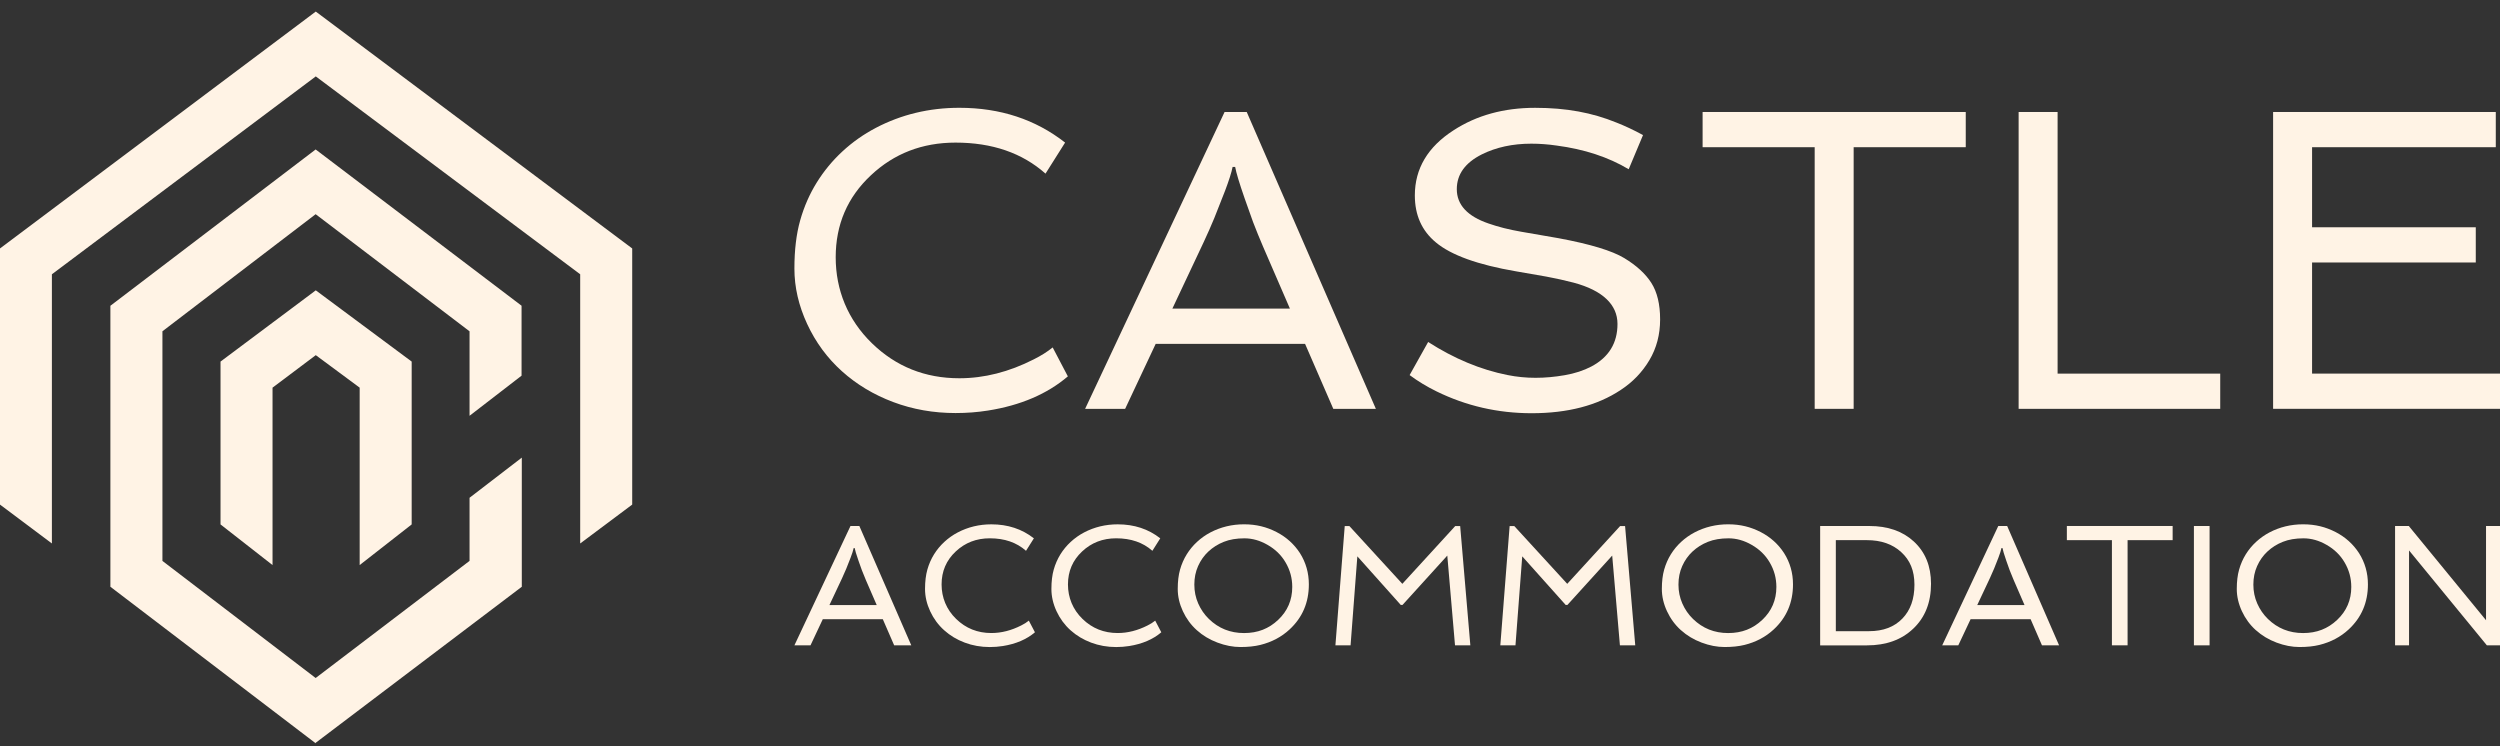 <svg xmlns="http://www.w3.org/2000/svg" width="211" height="63" viewBox="0 0 211 63" fill="none"><rect x="0" y="0" width="211" height="63" fill="#333333" stroke="none"/><path d="M88.242 14.655C86.275 12.908 83.743 12.036 80.649 12.036C77.84 12.036 75.458 12.957 73.502 14.797C71.522 16.649 70.533 18.955 70.533 21.716C70.533 24.476 71.552 26.988 73.591 28.97C75.618 30.94 78.078 31.925 80.969 31.925C83.068 31.925 85.159 31.393 87.245 30.332C87.862 30.025 88.394 29.69 88.846 29.323L90.127 31.766C88.385 33.252 86.137 34.214 83.388 34.65C82.498 34.792 81.586 34.861 80.649 34.861C78.789 34.861 77.034 34.552 75.387 33.933C73.739 33.313 72.297 32.447 71.057 31.331C69.818 30.216 68.84 28.887 68.123 27.341C67.407 25.796 67.048 24.238 67.048 22.67C67.048 21.102 67.211 19.741 67.537 18.592C67.862 17.443 68.328 16.38 68.932 15.407C69.536 14.434 70.26 13.558 71.101 12.779C71.941 12.001 72.878 11.34 73.91 10.797C76.068 9.665 78.421 9.098 80.969 9.098C84.418 9.098 87.394 10.077 89.895 12.034L88.242 14.653V14.655Z" fill="#FFF3E5"></path><path d="M103.356 9.452H105.224L116.123 34.506H112.53L110.147 29.02H97.541L94.962 34.506H91.584L103.354 9.452H103.356ZM108.869 26.048L106.593 20.793C106.309 20.132 106.03 19.447 105.758 18.74L105.047 16.741C104.595 15.444 104.33 14.559 104.247 14.087H104.033C103.939 14.559 103.725 15.231 103.394 16.105L102.487 18.405C102.214 19.066 101.917 19.738 101.597 20.422L98.947 26.048H108.869Z" fill="#FFF3E5"></path><path d="M120.531 28.861C122.735 30.276 124.977 31.208 127.253 31.657C128.024 31.811 128.806 31.887 129.6 31.887C130.394 31.887 131.216 31.814 132.062 31.666C132.91 31.519 133.659 31.275 134.311 30.933C135.78 30.154 136.516 28.957 136.516 27.341C136.516 25.726 135.282 24.517 132.818 23.857C132.094 23.668 131.325 23.497 130.507 23.344L127.964 22.902C124.727 22.348 122.47 21.534 121.189 20.46C120.004 19.481 119.412 18.16 119.412 16.496C119.412 14.232 120.503 12.397 122.685 10.994C124.629 9.732 126.922 9.1 129.566 9.1C132.211 9.1 134.385 9.513 136.412 10.339C137.135 10.621 137.889 10.975 138.671 11.4L137.462 14.284C135.743 13.258 133.715 12.592 131.381 12.285C130.646 12.178 129.935 12.126 129.248 12.126C127.672 12.126 126.279 12.427 125.069 13.028C123.659 13.736 122.954 14.714 122.954 15.964C122.954 17.286 123.849 18.253 125.639 18.865C126.446 19.148 127.358 19.378 128.378 19.556L131.543 20.104C134.21 20.6 136.059 21.16 137.091 21.785C138.122 22.41 138.884 23.11 139.376 23.881C139.867 24.654 140.114 25.68 140.114 26.96C140.114 28.24 139.811 29.387 139.207 30.401C138.603 31.416 137.797 32.254 136.788 32.913C134.821 34.223 132.314 34.876 129.267 34.876C126.422 34.876 123.749 34.262 121.248 33.036C120.43 32.636 119.672 32.176 118.972 31.657L120.537 28.861H120.531Z" fill="#FFF3E5"></path><path d="M153.161 12.424H143.7V9.452H165.909V12.424H156.448V34.506H153.159V12.424H153.161Z" fill="#FFF3E5"></path><path d="M170.372 9.452H173.661V31.534H187.387V34.506H170.372V9.452Z" fill="#FFF3E5"></path><path d="M191.85 9.452H210.644V12.424H195.139V19.182H208.955V22.154H195.139V31.532H211V34.504H191.85V9.452Z" fill="#FFF3E5"></path><path d="M71.78 44.395H72.53L76.912 54.467H75.468L74.51 52.263H69.442L68.406 54.467H67.048L71.78 44.395ZM73.995 51.067L73.079 48.954C72.965 48.688 72.853 48.413 72.743 48.128L72.457 47.325C72.276 46.803 72.169 46.448 72.135 46.259H72.049C72.011 46.448 71.924 46.719 71.791 47.069L71.426 47.994C71.317 48.259 71.197 48.529 71.069 48.804L70.004 51.067H73.993H73.995Z" fill="#FFF3E5"></path><path d="M86.591 46.485C85.799 45.783 84.781 45.433 83.538 45.433C82.408 45.433 81.451 45.804 80.665 46.543C79.869 47.288 79.47 48.214 79.47 49.324C79.47 50.434 79.88 51.445 80.7 52.24C81.515 53.032 82.504 53.428 83.666 53.428C84.511 53.428 85.351 53.215 86.19 52.788C86.438 52.665 86.653 52.53 86.833 52.382L87.349 53.365C86.649 53.962 85.744 54.349 84.64 54.525C84.283 54.581 83.916 54.611 83.54 54.611C82.792 54.611 82.086 54.486 81.424 54.237C80.762 53.988 80.181 53.64 79.685 53.191C79.186 52.743 78.793 52.208 78.505 51.587C78.218 50.965 78.073 50.34 78.073 49.71C78.073 49.079 78.139 48.533 78.27 48.07C78.402 47.608 78.588 47.181 78.831 46.79C79.073 46.399 79.365 46.047 79.703 45.735C80.042 45.422 80.418 45.156 80.834 44.937C81.701 44.483 82.647 44.254 83.672 44.254C85.058 44.254 86.254 44.647 87.26 45.435L86.596 46.487L86.591 46.485Z" fill="#FFF3E5"></path><path d="M97.257 46.485C96.465 45.783 95.447 45.433 94.204 45.433C93.074 45.433 92.116 45.804 91.33 46.543C90.535 47.288 90.136 48.214 90.136 49.324C90.136 50.434 90.546 51.445 91.366 52.24C92.18 53.032 93.17 53.428 94.332 53.428C95.176 53.428 96.017 53.215 96.856 52.788C97.104 52.665 97.319 52.53 97.499 52.382L98.014 53.365C97.315 53.962 96.41 54.349 95.306 54.525C94.949 54.581 94.582 54.611 94.206 54.611C93.457 54.611 92.752 54.486 92.09 54.237C91.428 53.988 90.847 53.64 90.35 53.191C89.852 52.743 89.459 52.208 89.171 51.587C88.883 50.965 88.739 50.34 88.739 49.71C88.739 49.079 88.804 48.533 88.936 48.07C89.068 47.608 89.254 47.181 89.496 46.79C89.739 46.399 90.031 46.047 90.369 45.735C90.708 45.422 91.084 45.156 91.499 44.937C92.367 44.483 93.313 44.254 94.338 44.254C95.724 44.254 96.92 44.647 97.926 45.435L97.262 46.487L97.257 46.485Z" fill="#FFF3E5"></path><path d="M101.012 53.189C100.514 52.742 100.121 52.206 99.833 51.585C99.546 50.964 99.401 50.339 99.401 49.708C99.401 49.077 99.466 48.531 99.598 48.068C99.73 47.606 99.916 47.179 100.159 46.788C100.401 46.397 100.693 46.045 101.031 45.733C101.37 45.42 101.746 45.154 102.162 44.935C103.029 44.481 103.975 44.252 105 44.252C106.025 44.252 106.896 44.471 107.744 44.907C108.568 45.334 109.226 45.927 109.717 46.685C110.217 47.477 110.467 48.357 110.467 49.324C110.467 50.855 109.924 52.124 108.836 53.129C108.156 53.76 107.334 54.194 106.371 54.432C105.889 54.55 105.333 54.609 104.699 54.609C104.065 54.609 103.416 54.484 102.754 54.235C102.092 53.986 101.511 53.638 101.012 53.189ZM101.992 46.543C101.624 46.889 101.332 47.299 101.12 47.775C100.907 48.248 100.802 48.77 100.802 49.339C100.802 49.908 100.911 50.441 101.131 50.939C101.351 51.437 101.65 51.871 102.032 52.242C102.846 53.033 103.835 53.43 104.998 53.43C106.16 53.43 107.085 53.06 107.872 52.321C108.667 51.572 109.066 50.644 109.066 49.539C109.066 48.791 108.876 48.095 108.494 47.455C108.137 46.848 107.635 46.36 106.986 45.989C106.346 45.619 105.694 45.435 105.028 45.435C104.362 45.435 103.781 45.534 103.288 45.731C102.795 45.927 102.363 46.199 101.994 46.545L101.992 46.543Z" fill="#FFF3E5"></path><path d="M113.497 44.402H113.89L118.357 49.276L122.818 44.402H123.239L124.097 54.467H122.803L122.152 46.891L118.37 51.059H118.227L114.56 46.955L113.988 54.467H112.709L113.495 44.402H113.497Z" fill="#FFF3E5"></path><path d="M127.415 44.402H127.808L132.275 49.276L136.736 44.402H137.157L138.015 54.467H136.721L136.07 46.891L132.288 51.059H132.145L128.477 46.955L127.906 54.467H126.627L127.413 44.402H127.415Z" fill="#FFF3E5"></path><path d="M141.872 53.189C141.374 52.742 140.981 52.206 140.693 51.585C140.405 50.964 140.26 50.339 140.26 49.708C140.26 49.077 140.326 48.531 140.458 48.068C140.59 47.606 140.776 47.179 141.018 46.788C141.261 46.397 141.553 46.045 141.891 45.733C142.23 45.42 142.606 45.154 143.021 44.935C143.889 44.481 144.835 44.252 145.86 44.252C146.885 44.252 147.755 44.471 148.605 44.907C149.429 45.334 150.088 45.927 150.578 46.685C151.079 47.477 151.329 48.357 151.329 49.324C151.329 50.855 150.785 52.124 149.698 53.129C149.017 53.76 148.194 54.194 147.233 54.432C146.751 54.55 146.194 54.609 145.561 54.609C144.927 54.609 144.278 54.484 143.616 54.235C142.954 53.986 142.373 53.638 141.876 53.189H141.872ZM142.852 46.543C142.484 46.889 142.192 47.299 141.98 47.775C141.767 48.248 141.662 48.77 141.662 49.339C141.662 49.908 141.771 50.441 141.991 50.939C142.209 51.437 142.51 51.871 142.892 52.242C143.706 53.033 144.695 53.43 145.858 53.43C147.02 53.43 147.945 53.06 148.731 52.321C149.527 51.572 149.926 50.644 149.926 49.539C149.926 48.791 149.736 48.095 149.354 47.455C148.997 46.848 148.495 46.36 147.846 45.989C147.208 45.619 146.554 45.435 145.888 45.435C145.222 45.435 144.641 45.534 144.148 45.731C143.655 45.927 143.223 46.199 142.854 46.545L142.852 46.543Z" fill="#FFF3E5"></path><path d="M153.621 44.395H157.774C159.322 44.395 160.569 44.827 161.513 45.69C162.489 46.581 162.978 47.775 162.978 49.268C162.978 50.848 162.478 52.111 161.477 53.06C160.49 53.999 159.19 54.469 157.575 54.469H153.621V44.397V44.395ZM157.753 53.271C158.94 53.271 159.877 52.916 160.563 52.205C161.24 51.503 161.579 50.552 161.579 49.352C161.579 48.153 161.205 47.275 160.456 46.592C159.726 45.924 158.763 45.589 157.567 45.589H154.944V53.271H157.753Z" fill="#FFF3E5"></path><path d="M168.654 44.395H169.405L173.787 54.467H172.343L171.385 52.263H166.317L165.28 54.467H163.922L168.654 44.395ZM170.87 51.067L169.954 48.954C169.839 48.688 169.728 48.413 169.617 48.128L169.331 47.325C169.151 46.803 169.044 46.448 169.01 46.259H168.923C168.886 46.448 168.799 46.719 168.666 47.069L168.301 47.994C168.192 48.259 168.071 48.529 167.943 48.804L166.879 51.067H170.868H170.87Z" fill="#FFF3E5"></path><path d="M178.246 45.589H174.443V44.393H183.371V45.589H179.568V54.465H178.246V45.589Z" fill="#FFF3E5"></path><path d="M185.166 44.395H186.488V54.467H185.166V44.395Z" fill="#FFF3E5"></path><path d="M190.396 53.189C189.898 52.742 189.505 52.206 189.217 51.585C188.929 50.964 188.784 50.339 188.784 49.708C188.784 49.077 188.85 48.531 188.982 48.068C189.114 47.606 189.3 47.179 189.542 46.788C189.785 46.397 190.077 46.045 190.415 45.733C190.754 45.42 191.13 45.154 191.545 44.935C192.412 44.481 193.358 44.252 194.383 44.252C195.409 44.252 196.279 44.471 197.129 44.907C197.953 45.334 198.611 45.927 199.102 46.685C199.603 47.477 199.853 48.357 199.853 49.324C199.853 50.855 199.309 52.124 198.222 53.129C197.541 53.76 196.718 54.194 195.756 54.432C195.275 54.55 194.718 54.609 194.084 54.609C193.451 54.609 192.802 54.484 192.14 54.235C191.478 53.986 190.897 53.638 190.4 53.189H190.396ZM191.374 46.543C191.006 46.889 190.714 47.299 190.502 47.775C190.289 48.248 190.184 48.77 190.184 49.339C190.184 49.908 190.293 50.441 190.513 50.939C190.733 51.437 191.032 51.871 191.414 52.242C192.228 53.033 193.217 53.43 194.38 53.43C195.542 53.43 196.467 53.06 197.254 52.321C198.049 51.572 198.448 50.644 198.448 49.539C198.448 48.791 198.258 48.095 197.876 47.455C197.519 46.848 197.017 46.36 196.368 45.989C195.73 45.619 195.076 45.435 194.41 45.435C193.744 45.435 193.163 45.534 192.67 45.731C192.177 45.927 191.745 46.199 191.376 46.545L191.374 46.543Z" fill="#FFF3E5"></path><path d="M202.144 44.395H203.302L209.821 52.347V44.395H211V54.467H209.892L203.323 46.457V54.467H202.144V44.395Z" fill="#FFF3E5"></path><path d="M26.652 24.504L18.612 30.517V44.262L23.002 47.692V32.718L26.652 29.975L30.356 32.718V47.692L34.745 44.262V30.517L26.652 24.504Z" fill="#FFF3E5"></path><path d="M26.652 0.976L0 20.969V42.587L4.38 45.869V23.149L26.652 6.448L48.968 23.149V45.869L53.358 42.587V20.969L26.652 0.976Z" fill="#FFF3E5"></path><path d="M44.04 38.623L39.63 42.012V47.339L26.641 57.224L13.709 47.342V27.959L26.641 18.078L39.63 27.963V35.093L44.02 31.706V25.803L26.641 12.614L9.317 25.807V49.523L26.641 62.732V62.687V62.694L44.04 49.523V38.623Z" fill="#FFF3E5"></path></svg>
